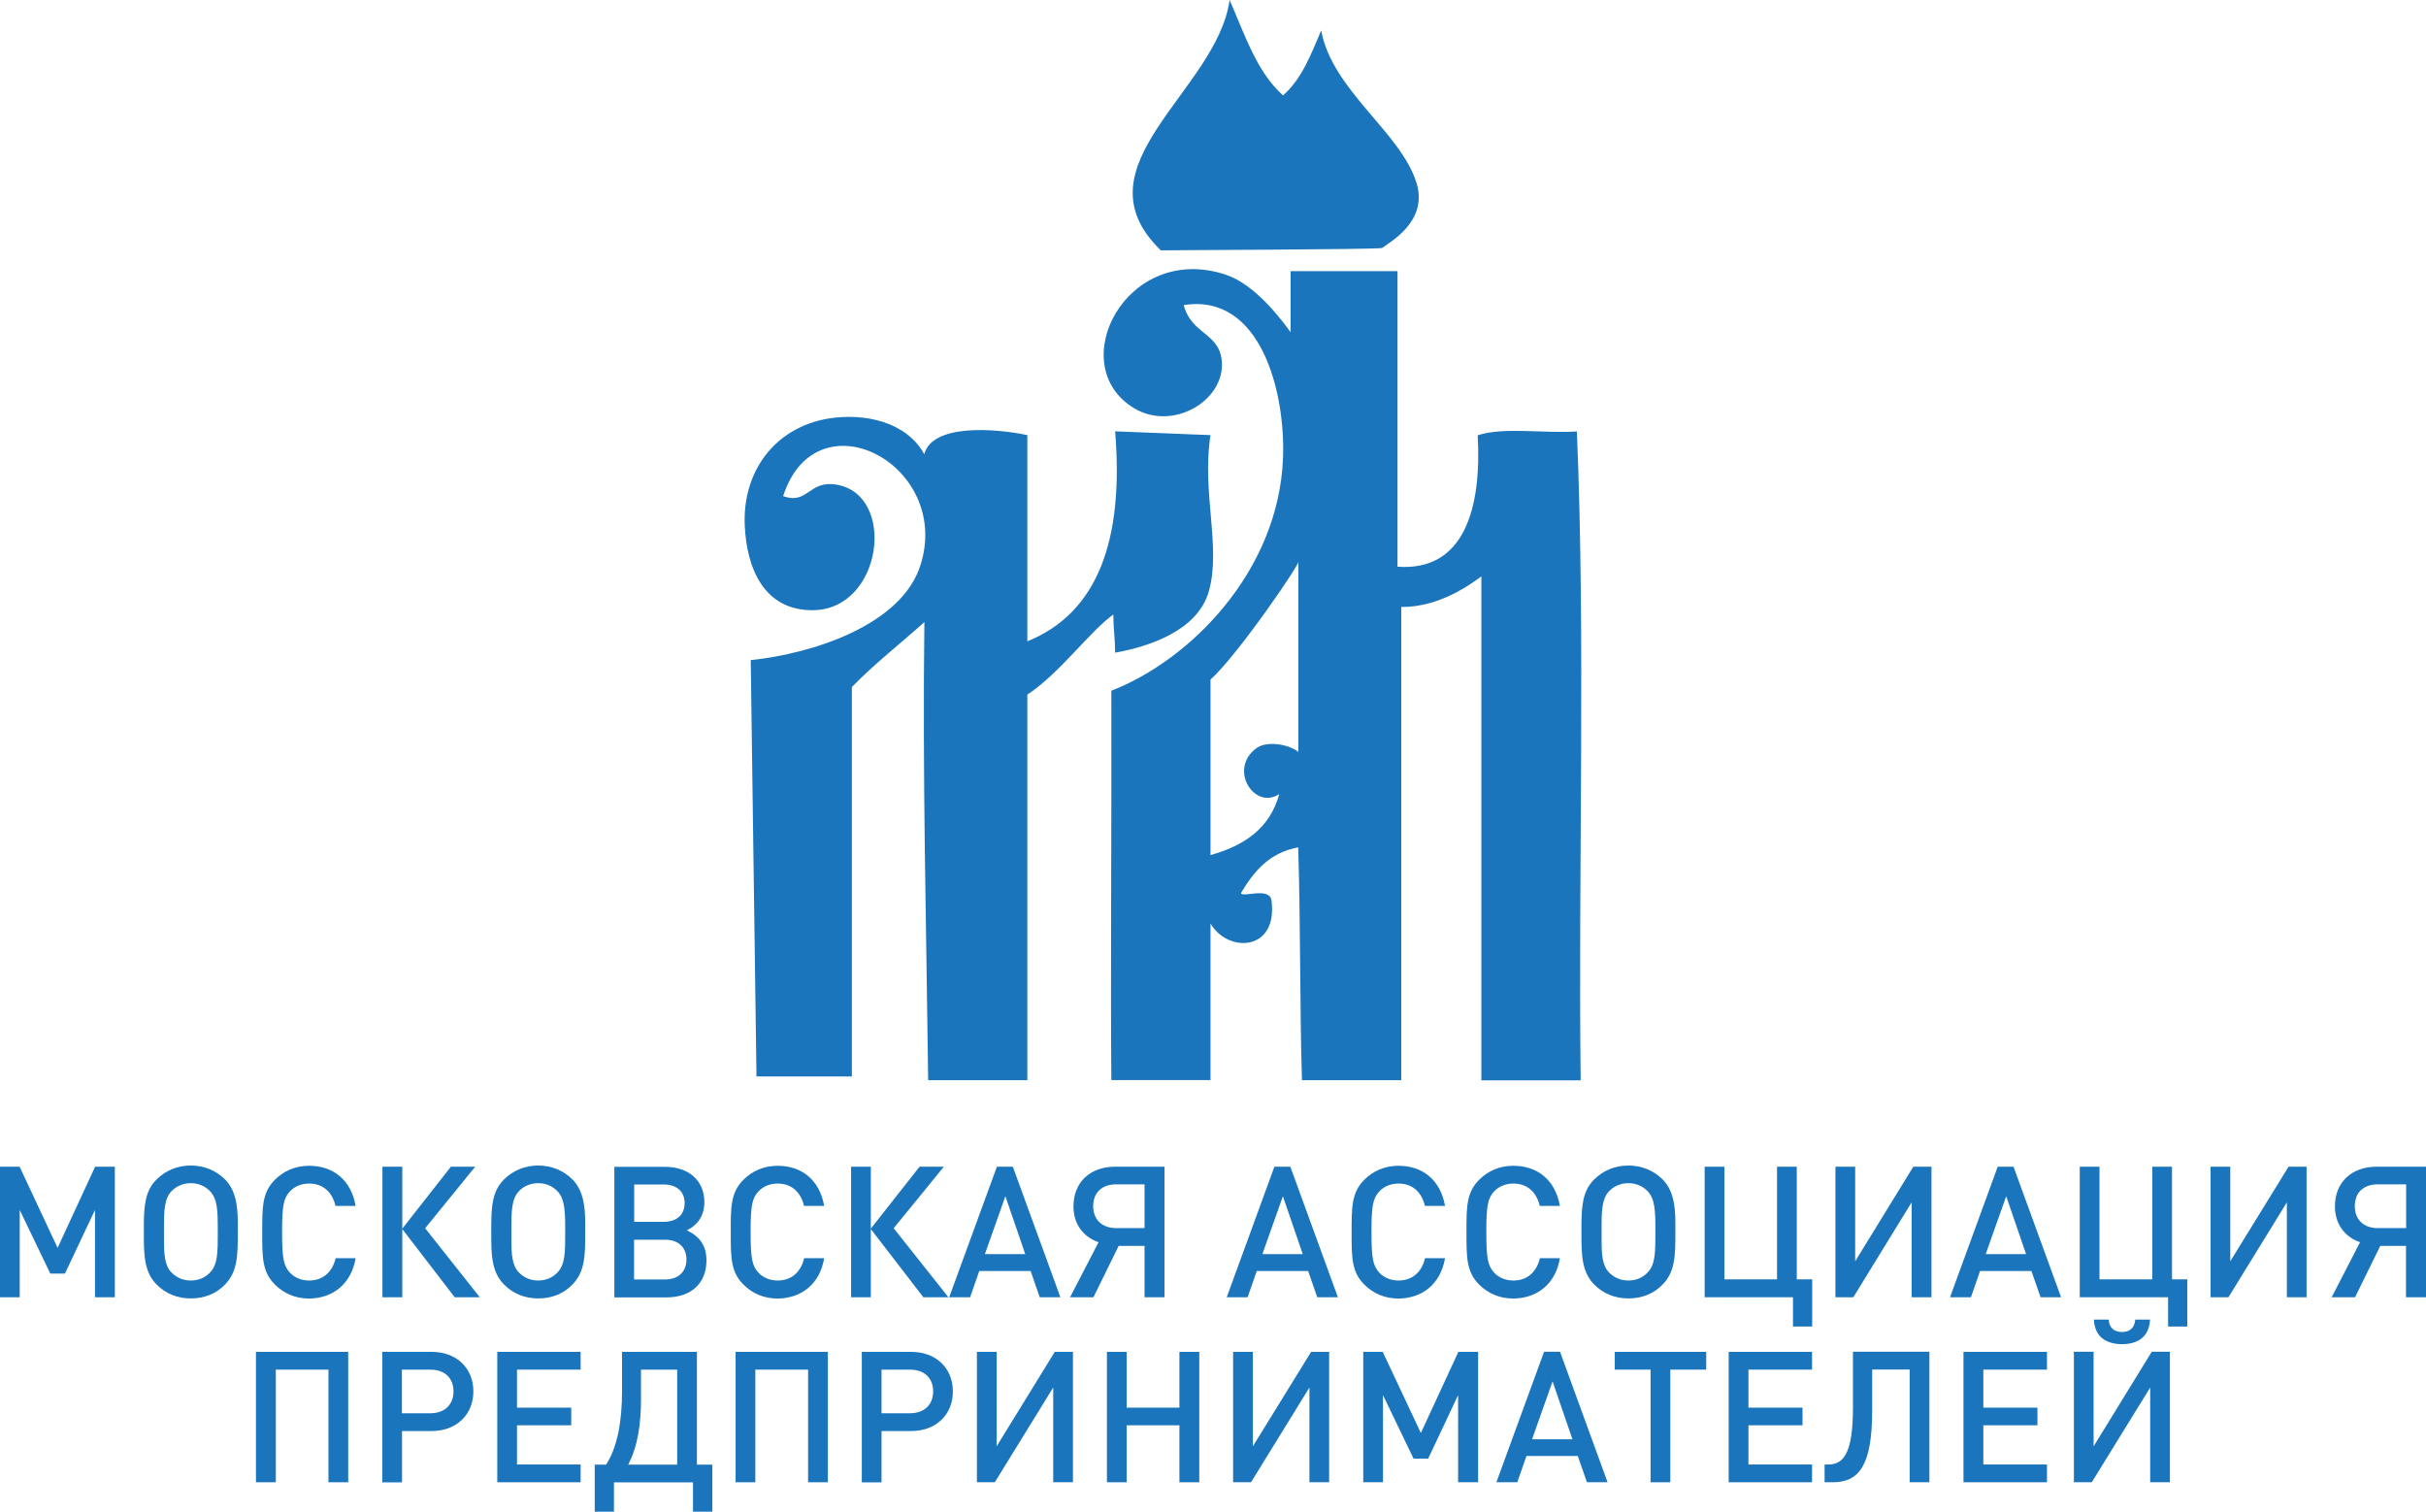<?xml version="1.0" encoding="UTF-8"?> <!-- Generator: Adobe Illustrator 24.0.0, SVG Export Plug-In . SVG Version: 6.00 Build 0) --> <svg xmlns="http://www.w3.org/2000/svg" xmlns:xlink="http://www.w3.org/1999/xlink" id="Слой_1" x="0px" y="0px" viewBox="0 0 1856.8 1156.9" style="enable-background:new 0 0 1856.8 1156.9;" xml:space="preserve"> <style type="text/css"> .st0{fill:#1B75BC;} </style> <g> <polygon class="st0" points="87.9,992.8 87.9,892.9 72.8,892.9 44.1,955 15,892.9 0,892.9 0,992.8 15.1,992.8 15.1,926 38.5,974.7 49.7,974.7 72.7,926 72.7,992.8 87.9,992.8 "></polygon> <path class="st0" d="M182,935.8c0-14.2-2-25.2-9.7-33.1c-6.9-6.9-16-10.7-26.3-10.7c-10.2,0-19.3,3.8-26.2,10.7 c-8.4,8.4-9.7,19.1-9.7,35.5v6.6c0,14.9,0.1,28.5,9.7,38.2c6.9,7,15.8,10.7,26.2,10.7c10.5,0,19.5-3.6,26.3-10.7 c9.5-9.8,9.7-22.3,9.7-38.7V935.8L182,935.8z M166.7,941.8c0,17,0,25.8-5.9,32c-3.8,4.1-9,6.2-14.8,6.2c-5.7,0-10.8-2.1-14.8-6.2 c-5.3-5.3-5.7-14.7-5.7-25v-8.6c0-12.8,0.1-22.6,5.7-28.5c3.9-4.1,9.2-6.2,14.8-6.2c5.7,0,10.9,2.1,14.8,6.2 C166.5,917.7,166.7,926.7,166.7,941.8L166.7,941.8z"></path> <path class="st0" d="M272.2,962.9h-15.3c-2.4,10.1-9.2,17.1-20.3,17.1c-5.9,0-11.2-2.2-14.7-6c-4.9-5.3-6-11.1-6-31.1 c0-20.1,1.1-25.8,6-31.1c3.5-3.8,8.8-6,14.7-6c11.1,0,17.8,7,20.2,17.1h15.4c-3.5-19.9-17.2-30.7-35.6-30.7 c-10.4,0-19.3,3.8-26.2,10.7c-9.8,9.8-9.7,20.9-9.7,40.1c0,19.2-0.1,30.3,9.7,40.1c6.9,6.9,15.8,10.7,26.2,10.7 C254.7,993.6,268.8,982.8,272.2,962.9L272.2,962.9z"></path> <polygon class="st0" points="307.9,992.8 307.9,940.6 348,992.8 367.2,992.8 325.4,940 363.7,892.9 345.1,892.9 307.9,940.3 307.9,892.9 292.7,892.9 292.7,992.8 307.9,992.8 "></polygon> <path class="st0" d="M447.9,935.8c0-14.2-2-25.2-9.7-33.1c-6.9-6.9-16-10.7-26.3-10.7c-10.2,0-19.3,3.8-26.2,10.7 c-8.4,8.4-9.7,19.1-9.7,35.5v6.6c0,14.9,0.1,28.5,9.7,38.2c6.9,7,15.8,10.7,26.2,10.7c10.5,0,19.5-3.6,26.3-10.7 c9.5-9.8,9.7-22.3,9.7-38.7V935.8L447.9,935.8z M432.6,941.8c0,17,0,25.8-5.9,32c-3.8,4.1-9,6.2-14.8,6.2c-5.7,0-10.8-2.1-14.8-6.2 c-5.3-5.3-5.7-14.7-5.7-25v-8.6c0-12.8,0.1-22.6,5.7-28.5c3.9-4.1,9.2-6.2,14.8-6.2c5.7,0,10.9,2.1,14.8,6.2 C432.3,917.7,432.6,926.7,432.6,941.8L432.6,941.8z"></path> <path class="st0" d="M540.7,964.7c0-11.4-5.2-18.5-15-23.1c8.8-4.4,13.4-11.6,13.4-21.7c0-16.3-11.9-26.9-30.1-26.9h-38.8v99.9 h40.3C529.2,992.8,540.7,981.9,540.7,964.7L540.7,964.7z M524,920.8c0,9-6.2,14.3-16.2,14.3h-22.4v-28.6h22.4 C517.9,906.5,524,911.8,524,920.8L524,920.8z M525.4,963.9c0,9.4-6.3,15.3-16.4,15.3h-23.7v-30.4H509 C519.1,948.7,525.4,954.6,525.4,963.9L525.4,963.9z"></path> <path class="st0" d="M630.8,962.9h-15.3c-2.4,10.1-9.2,17.1-20.3,17.1c-5.9,0-11.2-2.2-14.7-6c-4.9-5.3-6-11.1-6-31.1 c0-20.1,1.1-25.8,6-31.1c3.5-3.8,8.8-6,14.7-6c11.1,0,17.8,7,20.2,17.1h15.4c-3.5-19.9-17.2-30.7-35.6-30.7 c-10.4,0-19.3,3.8-26.2,10.7c-9.8,9.8-9.7,20.9-9.7,40.1c0,19.2-0.1,30.3,9.7,40.1c6.9,6.9,15.8,10.7,26.2,10.7 C613.3,993.6,627.5,982.8,630.8,962.9L630.8,962.9z"></path> <polygon class="st0" points="666.5,992.8 666.5,940.6 706.7,992.8 725.9,992.8 684,940 722.4,892.9 703.8,892.9 666.5,940.3 666.5,892.9 651.4,892.9 651.4,992.8 666.5,992.8 "></polygon> <path class="st0" d="M811.6,992.8l-36.4-99.9H763l-36.5,99.9h16l7-20.1h39.3l7,20.1H811.6L811.6,992.8z M784.7,959.8h-30.9 l15.7-44.3L784.7,959.8L784.7,959.8z"></path> <path class="st0" d="M856.2,953.5H876v39.3h15.3v-99.9h-37.9c-18.9,0-31.8,11.8-31.8,30.3c0,13.5,7.4,23.4,19.2,27.5L819,992.8 h17.9L856.2,953.5L856.2,953.5z M876,939.9h-21.7c-10.9,0-17.6-6.6-17.6-16.8c0-10.4,6.7-16.7,17.6-16.7H876V939.9L876,939.9z"></path> <path class="st0" d="M1024,992.8l-36.4-99.9h-12.2l-36.5,99.9h16l7-20.1h39.3l7,20.1H1024L1024,992.8z M997.1,959.8h-30.9 l15.7-44.3L997.1,959.8L997.1,959.8z"></path> <path class="st0" d="M1106,962.9h-15.3c-2.4,10.1-9.2,17.1-20.3,17.1c-5.9,0-11.2-2.2-14.7-6c-4.9-5.3-6-11.1-6-31.1 c0-20.1,1.1-25.8,6-31.1c3.5-3.8,8.8-6,14.7-6c11.1,0,17.8,7,20.2,17.1h15.4c-3.5-19.9-17.2-30.7-35.6-30.7 c-10.4,0-19.3,3.8-26.2,10.7c-9.8,9.8-9.7,20.9-9.7,40.1c0,19.2-0.1,30.3,9.7,40.1c6.9,6.9,15.8,10.7,26.2,10.7 C1088.5,993.6,1102.6,982.8,1106,962.9L1106,962.9z"></path> <path class="st0" d="M1193.9,962.9h-15.3c-2.4,10.1-9.2,17.1-20.3,17.1c-5.9,0-11.2-2.2-14.7-6c-4.9-5.3-6-11.1-6-31.1 c0-20.1,1.1-25.8,6-31.1c3.5-3.8,8.8-6,14.7-6c11.1,0,17.8,7,20.2,17.1h15.4c-3.5-19.9-17.2-30.7-35.6-30.7 c-10.4,0-19.3,3.8-26.2,10.7c-9.8,9.8-9.7,20.9-9.7,40.1c0,19.2-0.1,30.3,9.7,40.1c6.9,6.9,15.8,10.7,26.2,10.7 C1176.4,993.6,1190.6,982.8,1193.9,962.9L1193.9,962.9z"></path> <path class="st0" d="M1282.3,935.8c0-14.2-2-25.2-9.7-33.1c-6.9-6.9-16-10.7-26.3-10.7c-10.2,0-19.3,3.8-26.2,10.7 c-8.4,8.4-9.7,19.1-9.7,35.5v6.6c0,14.9,0.1,28.5,9.7,38.2c6.9,7,15.8,10.7,26.2,10.7c10.5,0,19.5-3.6,26.3-10.7 c9.5-9.8,9.7-22.3,9.7-38.7V935.8L1282.3,935.8z M1267,941.8c0,17,0,25.8-5.9,32c-3.8,4.1-9,6.2-14.8,6.2c-5.7,0-10.8-2.1-14.8-6.2 c-5.3-5.3-5.7-14.7-5.7-25v-8.6c0-12.8,0.1-22.6,5.7-28.5c3.9-4.1,9.2-6.2,14.8-6.2c5.7,0,10.9,2.1,14.8,6.2 C1266.7,917.7,1267,926.7,1267,941.8L1267,941.8z"></path> <polygon class="st0" points="1387,1015.2 1387,979.1 1375.2,979.1 1375.2,892.9 1360.1,892.9 1360.1,979.1 1319.8,979.1 1319.8,892.9 1304.7,892.9 1304.7,992.8 1372.3,992.8 1372.3,1015.2 1387,1015.2 "></polygon> <polygon class="st0" points="1478.3,992.8 1478.3,892.9 1464.4,892.9 1419.9,965.3 1419.9,892.9 1404.8,892.9 1404.8,992.8 1418.5,992.8 1463.1,920.2 1463.1,992.8 1478.3,992.8 "></polygon> <path class="st0" d="M1577.5,992.8l-36.4-99.9H1529l-36.5,99.9h16l7-20.1h39.3l7,20.1H1577.5L1577.5,992.8z M1550.7,959.8h-30.9 l15.7-44.3L1550.7,959.8L1550.7,959.8z"></path> <polygon class="st0" points="1674.1,1015.2 1674.1,979.1 1662.4,979.1 1662.4,892.9 1647.3,892.9 1647.3,979.1 1606.9,979.1 1606.9,892.9 1591.8,892.9 1591.8,992.8 1659.4,992.8 1659.4,1015.2 1674.1,1015.2 "></polygon> <polygon class="st0" points="1765.4,992.8 1765.4,892.9 1751.6,892.9 1707,965.3 1707,892.9 1691.9,892.9 1691.9,992.8 1705.6,992.8 1750.3,920.2 1750.3,992.8 1765.4,992.8 "></polygon> <path class="st0" d="M1821.8,953.5h19.7v39.3h15.3v-99.9h-37.9c-18.9,0-31.8,11.8-31.8,30.3c0,13.5,7.4,23.4,19.2,27.5l-21.7,42.1 h17.9L1821.8,953.5L1821.8,953.5z M1841.6,939.9h-21.7c-10.9,0-17.6-6.6-17.6-16.8c0-10.4,6.7-16.7,17.6-16.7h21.7V939.9 L1841.6,939.9z"></path> <polygon class="st0" points="266.5,1134.4 266.5,1034.6 195.9,1034.6 195.9,1134.4 211.1,1134.4 211.1,1048.2 251.4,1048.2 251.4,1134.4 266.5,1134.4 "></polygon> <path class="st0" d="M362.3,1064.9c0-18-13-30.3-31.9-30.3h-37.8v99.9h15.1v-39.3h22.7C349.2,1095.2,362.3,1082.8,362.3,1064.9 L362.3,1064.9z M347.1,1064.9c0,10.2-6.9,16.7-17.8,16.7h-21.7v-33.4h21.7C340.3,1048.2,347.1,1054.5,347.1,1064.9L347.1,1064.9z"></path> <polygon class="st0" points="444.4,1134.4 444.4,1120.8 395.7,1120.8 395.7,1090.8 437.2,1090.8 437.2,1077.3 395.7,1077.3 395.7,1048.2 444.4,1048.2 444.4,1034.6 380.6,1034.6 380.6,1134.4 444.4,1134.4 "></polygon> <path class="st0" d="M490.6,1048.2h27.7v72.7h-37.5c7.4-14,9.8-31.3,9.8-50.4V1048.2L490.6,1048.2z M476.1,1034.6v29.5 c0,23.7-3.5,43.3-12.2,56.8h-8.7v36h14.7v-22.4h60.5v22.4h14.8v-36h-11.8v-86.3H476.1L476.1,1034.6z"></path> <polygon class="st0" points="633.6,1134.4 633.6,1034.6 563,1034.6 563,1134.4 578.1,1134.4 578.1,1048.2 618.5,1048.2 618.5,1134.4 633.6,1134.4 "></polygon> <path class="st0" d="M729.3,1064.9c0-18-13-30.3-31.9-30.3h-37.8v99.9h15.1v-39.3h22.7C716.3,1095.2,729.3,1082.8,729.3,1064.9 L729.3,1064.9z M714.2,1064.9c0,10.2-6.9,16.7-17.8,16.7h-21.7v-33.4h21.7C707.4,1048.2,714.2,1054.5,714.2,1064.9L714.2,1064.9z"></path> <polygon class="st0" points="821.2,1134.4 821.2,1034.6 807.3,1034.6 762.8,1106.9 762.8,1034.6 747.7,1034.6 747.7,1134.4 761.4,1134.4 806.1,1061.9 806.1,1134.4 821.2,1134.4 "></polygon> <polygon class="st0" points="917.9,1134.4 917.9,1034.6 902.7,1034.6 902.7,1077.3 862.3,1077.3 862.3,1034.6 847.2,1034.6 847.2,1134.4 862.3,1134.4 862.3,1090.8 902.7,1090.8 902.7,1134.4 917.9,1134.4 "></polygon> <polygon class="st0" points="1017.3,1134.4 1017.3,1034.6 1003.5,1034.6 958.9,1106.9 958.9,1034.6 943.8,1034.6 943.8,1134.4 957.5,1134.4 1002.2,1061.9 1002.2,1134.4 1017.3,1134.4 "></polygon> <polygon class="st0" points="1131.3,1134.4 1131.3,1034.6 1116.2,1034.6 1087.5,1096.7 1058.3,1034.6 1043.4,1034.6 1043.4,1134.4 1058.5,1134.4 1058.5,1067.7 1081.9,1116.3 1093.1,1116.3 1116,1067.7 1116,1134.4 1131.3,1134.4 "></polygon> <path class="st0" d="M1230.4,1134.4l-36.4-99.9h-12.2l-36.5,99.9h16l7-20.1h39.3l7,20.1H1230.4L1230.4,1134.4z M1203.5,1101.5 h-30.9l15.7-44.3L1203.5,1101.5L1203.5,1101.5z"></path> <polygon class="st0" points="1305.9,1048.2 1305.9,1034.6 1235.9,1034.6 1235.9,1048.2 1263.3,1048.2 1263.3,1134.4 1278.4,1134.4 1278.4,1048.2 1305.9,1048.2 "></polygon> <polygon class="st0" points="1386.9,1134.4 1386.9,1120.8 1338.2,1120.8 1338.2,1090.8 1379.6,1090.8 1379.6,1077.3 1338.2,1077.3 1338.2,1048.2 1386.9,1048.2 1386.9,1034.6 1323.1,1034.6 1323.1,1134.4 1386.9,1134.4 "></polygon> <path class="st0" d="M1476.7,1134.4v-99.9h-58.5v43.1c0,36.2-8,43.2-19,43.2h-2.7v13.6h6.3c20,0,30.1-12.8,30.1-54.7v-31.6h28.7 v86.3H1476.7L1476.7,1134.4z"></path> <polygon class="st0" points="1566.7,1134.4 1566.7,1120.8 1518,1120.8 1518,1090.8 1559.4,1090.8 1559.4,1077.3 1518,1077.3 1518,1048.2 1566.7,1048.2 1566.7,1034.6 1502.8,1034.6 1502.8,1134.4 1566.7,1134.4 "></polygon> <path class="st0" d="M1645.6,1009.9h-11.3c-0.6,6.5-4.3,9.5-10.2,9.5c-5.9,0-9.7-3.1-10.2-9.5h-11.3c0.7,13.9,10.2,18.8,21.6,18.8 C1635.4,1028.7,1644.9,1023.8,1645.6,1009.9L1645.6,1009.9z M1660.8,1134.4v-99.9h-13.9l-44.5,72.4v-72.4h-15.1v99.9h13.7 l44.7-72.5v72.5H1660.8L1660.8,1134.4z"></path> <path class="st0" d="M941.1,0c11.6,26.4,20.8,55.1,40.9,73c14.1-12.2,21.4-31.2,29.2-49.7c8.5,46.1,61,77.8,73,116.8 c9.1,29.7-21.1,45.5-26.4,49.7c-6.6,1.2-164.2,1.6-169.3,1.8C821.4,126.9,931.6,69.5,941.1,0"></path> <path class="st0" d="M987.8,254.2v-46.7h81.8v226.2c51.2,3.8,64.5-44.9,61.4-100.6c19.8-6.5,51.4-1.2,75.9-2.9 c6.7,158.8,1,332.9,2.9,496.6h-76V441.1c-7.8,5.8-32.2,23.8-61.3,23.4v362.2h-76c-1.7-52-1-119.7-2.9-178.2 c-22.2,4.1-34,18.5-43.8,35c0.8,3.8,22.1-5.2,23.4,5.8c4.9,39-33.4,40.2-46.7,17.5v119.8h-75.9c-0.7-68.6,0.3-211.6,0-298 c59.4-22.9,128.1-90.7,131.4-178.2c1.9-50-16.9-126.3-76-116.9c6.1,23,27.9,21,29.2,43.8c1.7,29.7-37.7,52.8-67.2,35.1 c-54.4-32.8-6.2-127.4,70.1-102.2C957,216.6,974.3,235.7,987.8,254.2 M926.5,520v134.4c25.9-7.2,45.6-20.6,52.6-46.7 c-18.7,12.6-39.4-18.8-17.5-35.1c8.5-6.3,26.2-2.4,32.1,2.9V429.4C997.9,427.6,946.5,502.6,926.5,520"></path> <path class="st0" d="M707.4,347.6c6.2-23.3,53.7-19.9,78.9-14.6v157.8c54.1-21.8,74-77.9,67.2-160.7l73,2.9 c-6.9,43.5,8.3,85.8-1.3,119.6c-8.6,30.2-46,42.3-71.7,46.9c0-9.7-1.4-19.5-1.4-29.2c-18.1,13-41.1,45.1-65.8,61.3v295.1h-75.9 c-1.4-116.4-4.4-231.3-2.9-350.6c-18.5,16.6-38.2,31.9-55.5,49.7v298h-73l-4.4-318.6c47-4.9,115.5-26.6,130-72.9 c24.1-76.9-79.8-131.3-105.2-52.6c19.2,6.8,19.4-12.4,40.9-8.8c46.3,7.9,35.1,95.7-18.1,96.1c-37.4,0.3-50.8-32-52.2-65.2 c-1.7-40.8,22.8-74.3,63.5-81.4C662.5,315.6,694.1,323.3,707.4,347.6"></path> </g> </svg> 
